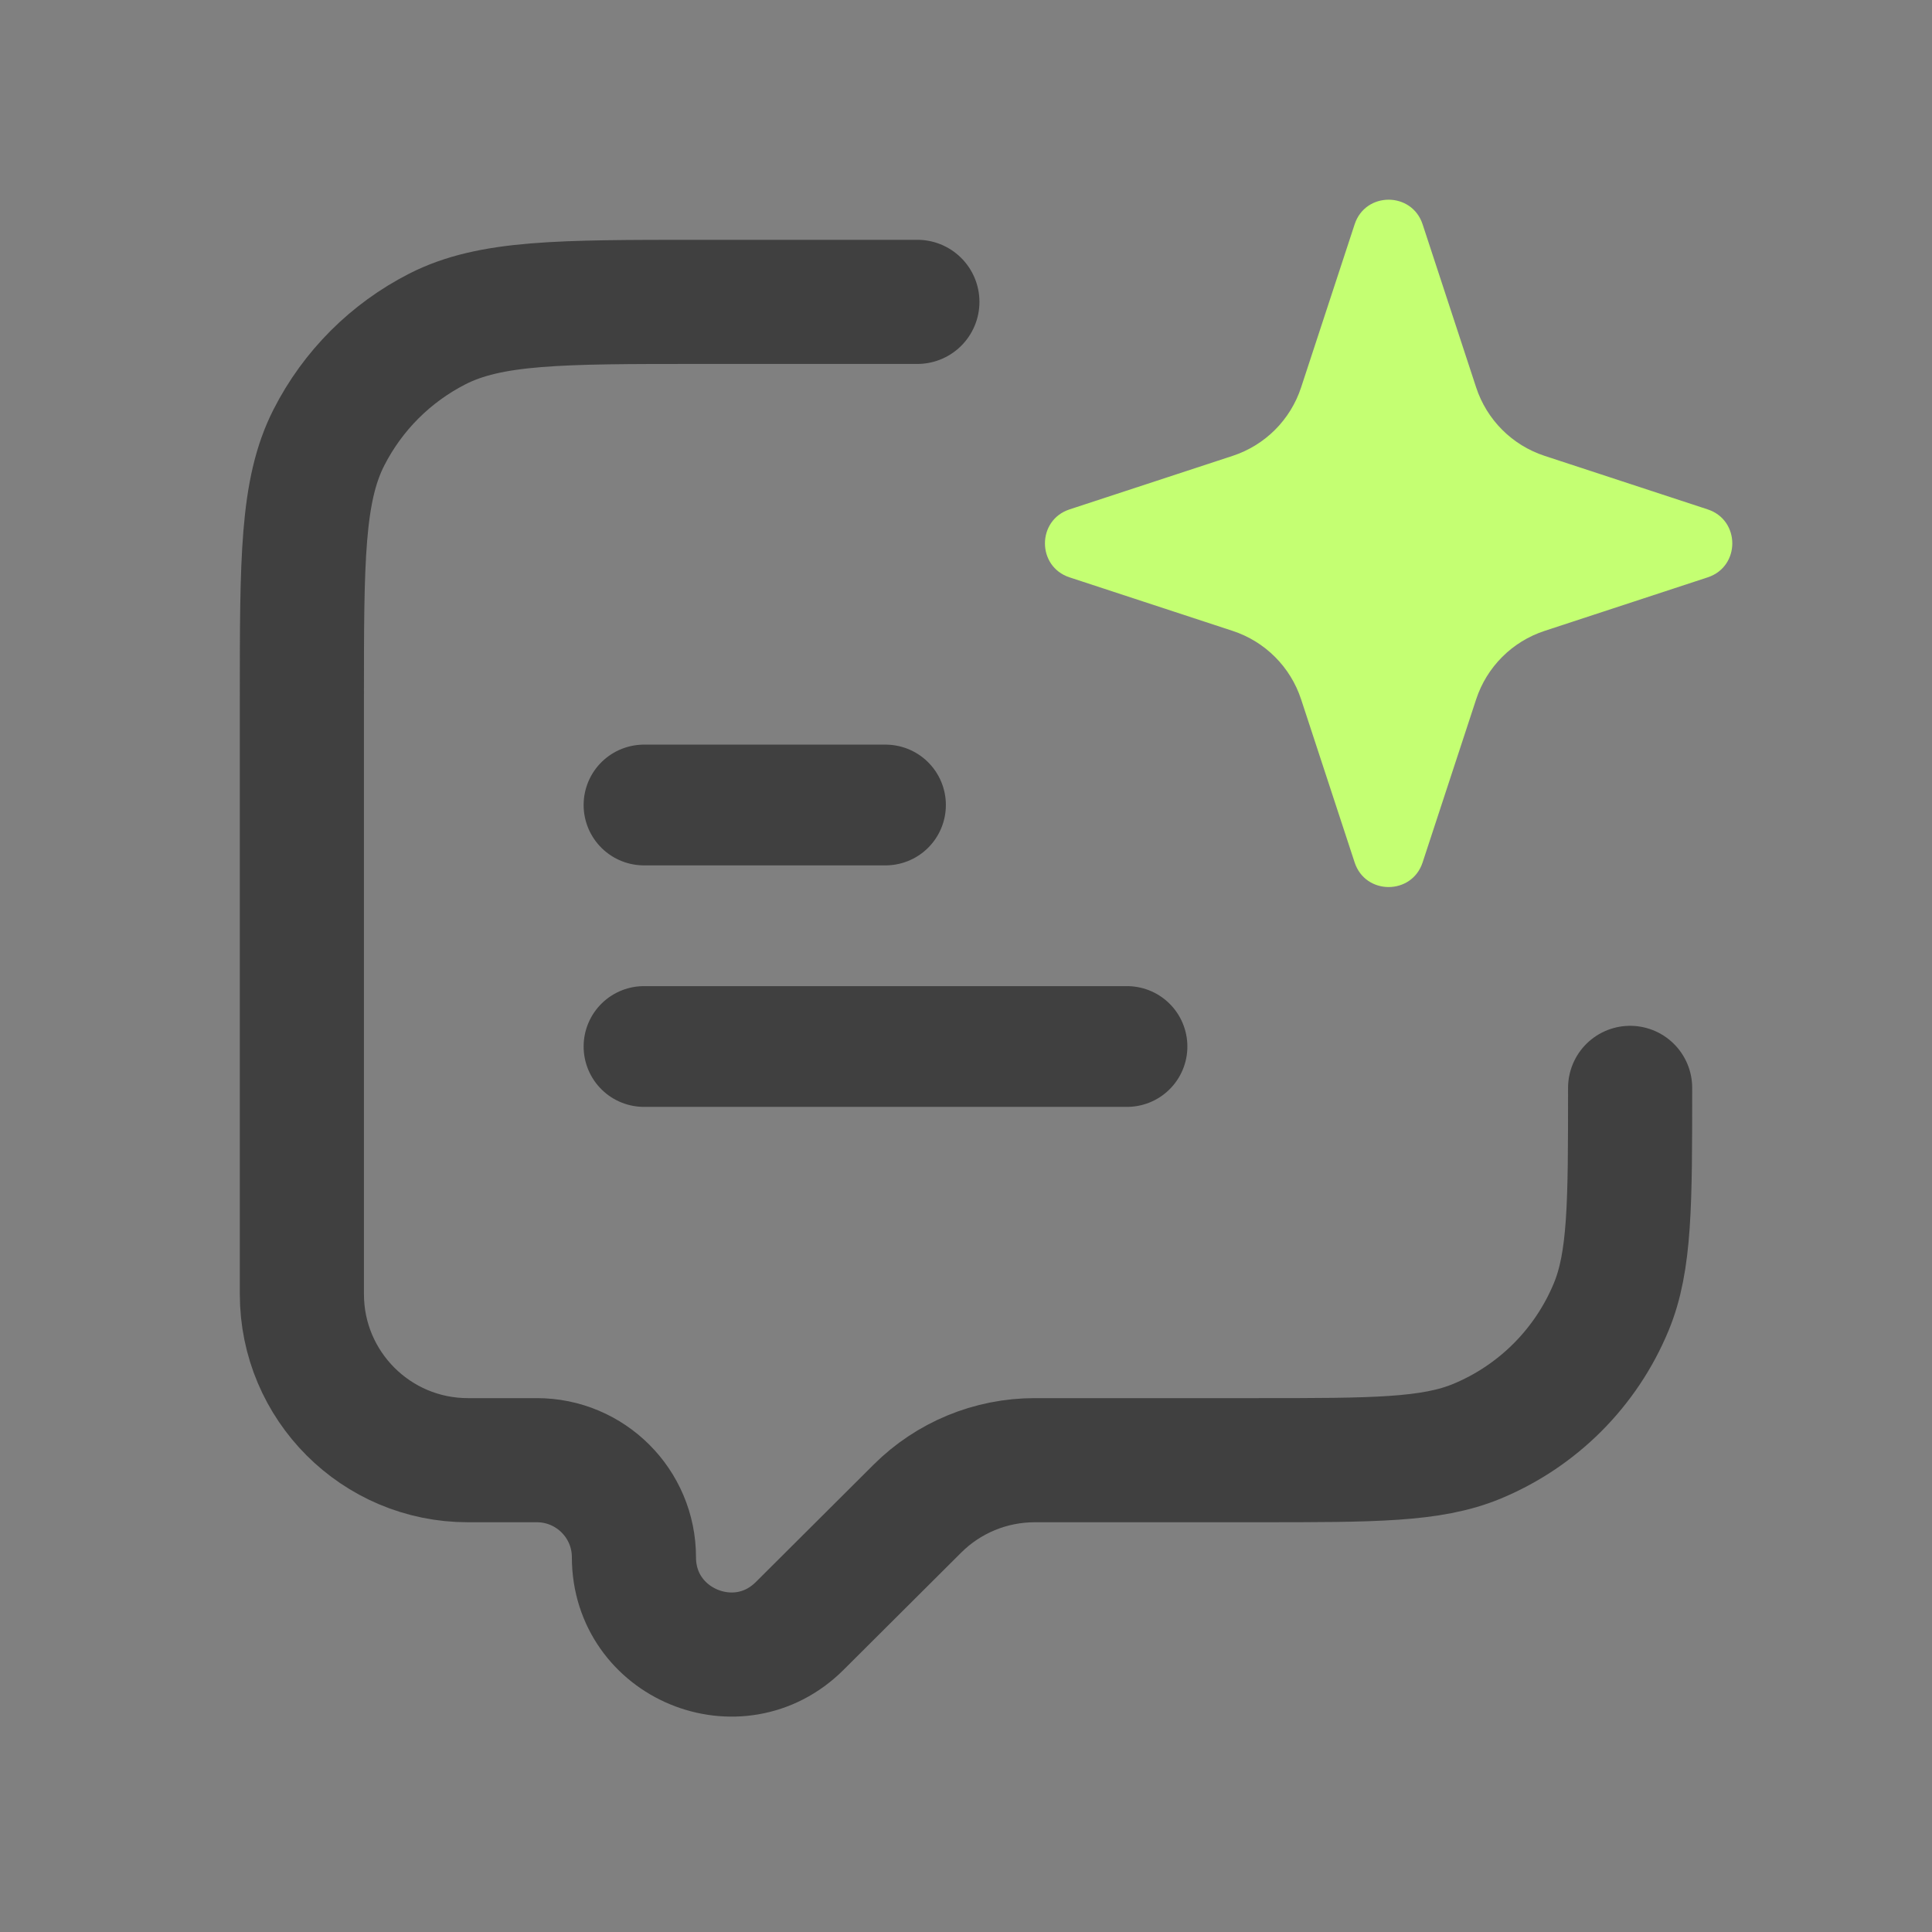 <?xml version="1.0" encoding="UTF-8"?> <svg xmlns="http://www.w3.org/2000/svg" width="24" height="24" viewBox="0 0 24 24" fill="none"><rect x="0" y="0" width="24" height="24" fill="#808080" stroke="none"/><path d="M20.25 13.514C20.25 14.95 20.25 15.669 20.015 16.235C19.702 16.991 19.102 17.591 18.347 17.904C17.78 18.139 17.062 18.139 15.625 18.139H12.854C12.307 18.139 11.783 18.355 11.396 18.741L9.933 20.199C9.172 20.957 7.875 20.419 7.875 19.345C7.875 18.679 7.335 18.139 6.669 18.139H5.812C4.673 18.139 3.75 17.215 3.75 16.076V8.683C3.75 6.957 3.75 6.093 4.086 5.434C4.382 4.853 4.853 4.382 5.434 4.086C6.093 3.75 6.957 3.75 8.683 3.75H11.396" stroke="#404040" stroke-width="1.542" stroke-linecap="round"></path><path d="M18.337 8.688L17.672 10.714C17.538 11.121 16.962 11.121 16.828 10.714L16.163 8.688C16.031 8.285 15.715 7.969 15.312 7.837L13.286 7.172C12.879 7.038 12.879 6.462 13.286 6.328L15.312 5.663C15.715 5.531 16.031 5.215 16.163 4.812L16.828 2.786C16.962 2.379 17.538 2.379 17.672 2.786L18.337 4.812C18.469 5.215 18.785 5.531 19.188 5.663L21.214 6.328C21.621 6.462 21.621 7.038 21.214 7.172L19.188 7.837C18.785 7.969 18.469 8.285 18.337 8.688Z" fill="#C4FF72"></path><path d="M14 13H8" stroke="#404040" stroke-width="1.5" stroke-linecap="round" stroke-linejoin="round"></path><path d="M11 10H8" stroke="#404040" stroke-width="1.5" stroke-linecap="round" stroke-linejoin="round"></path></svg> 